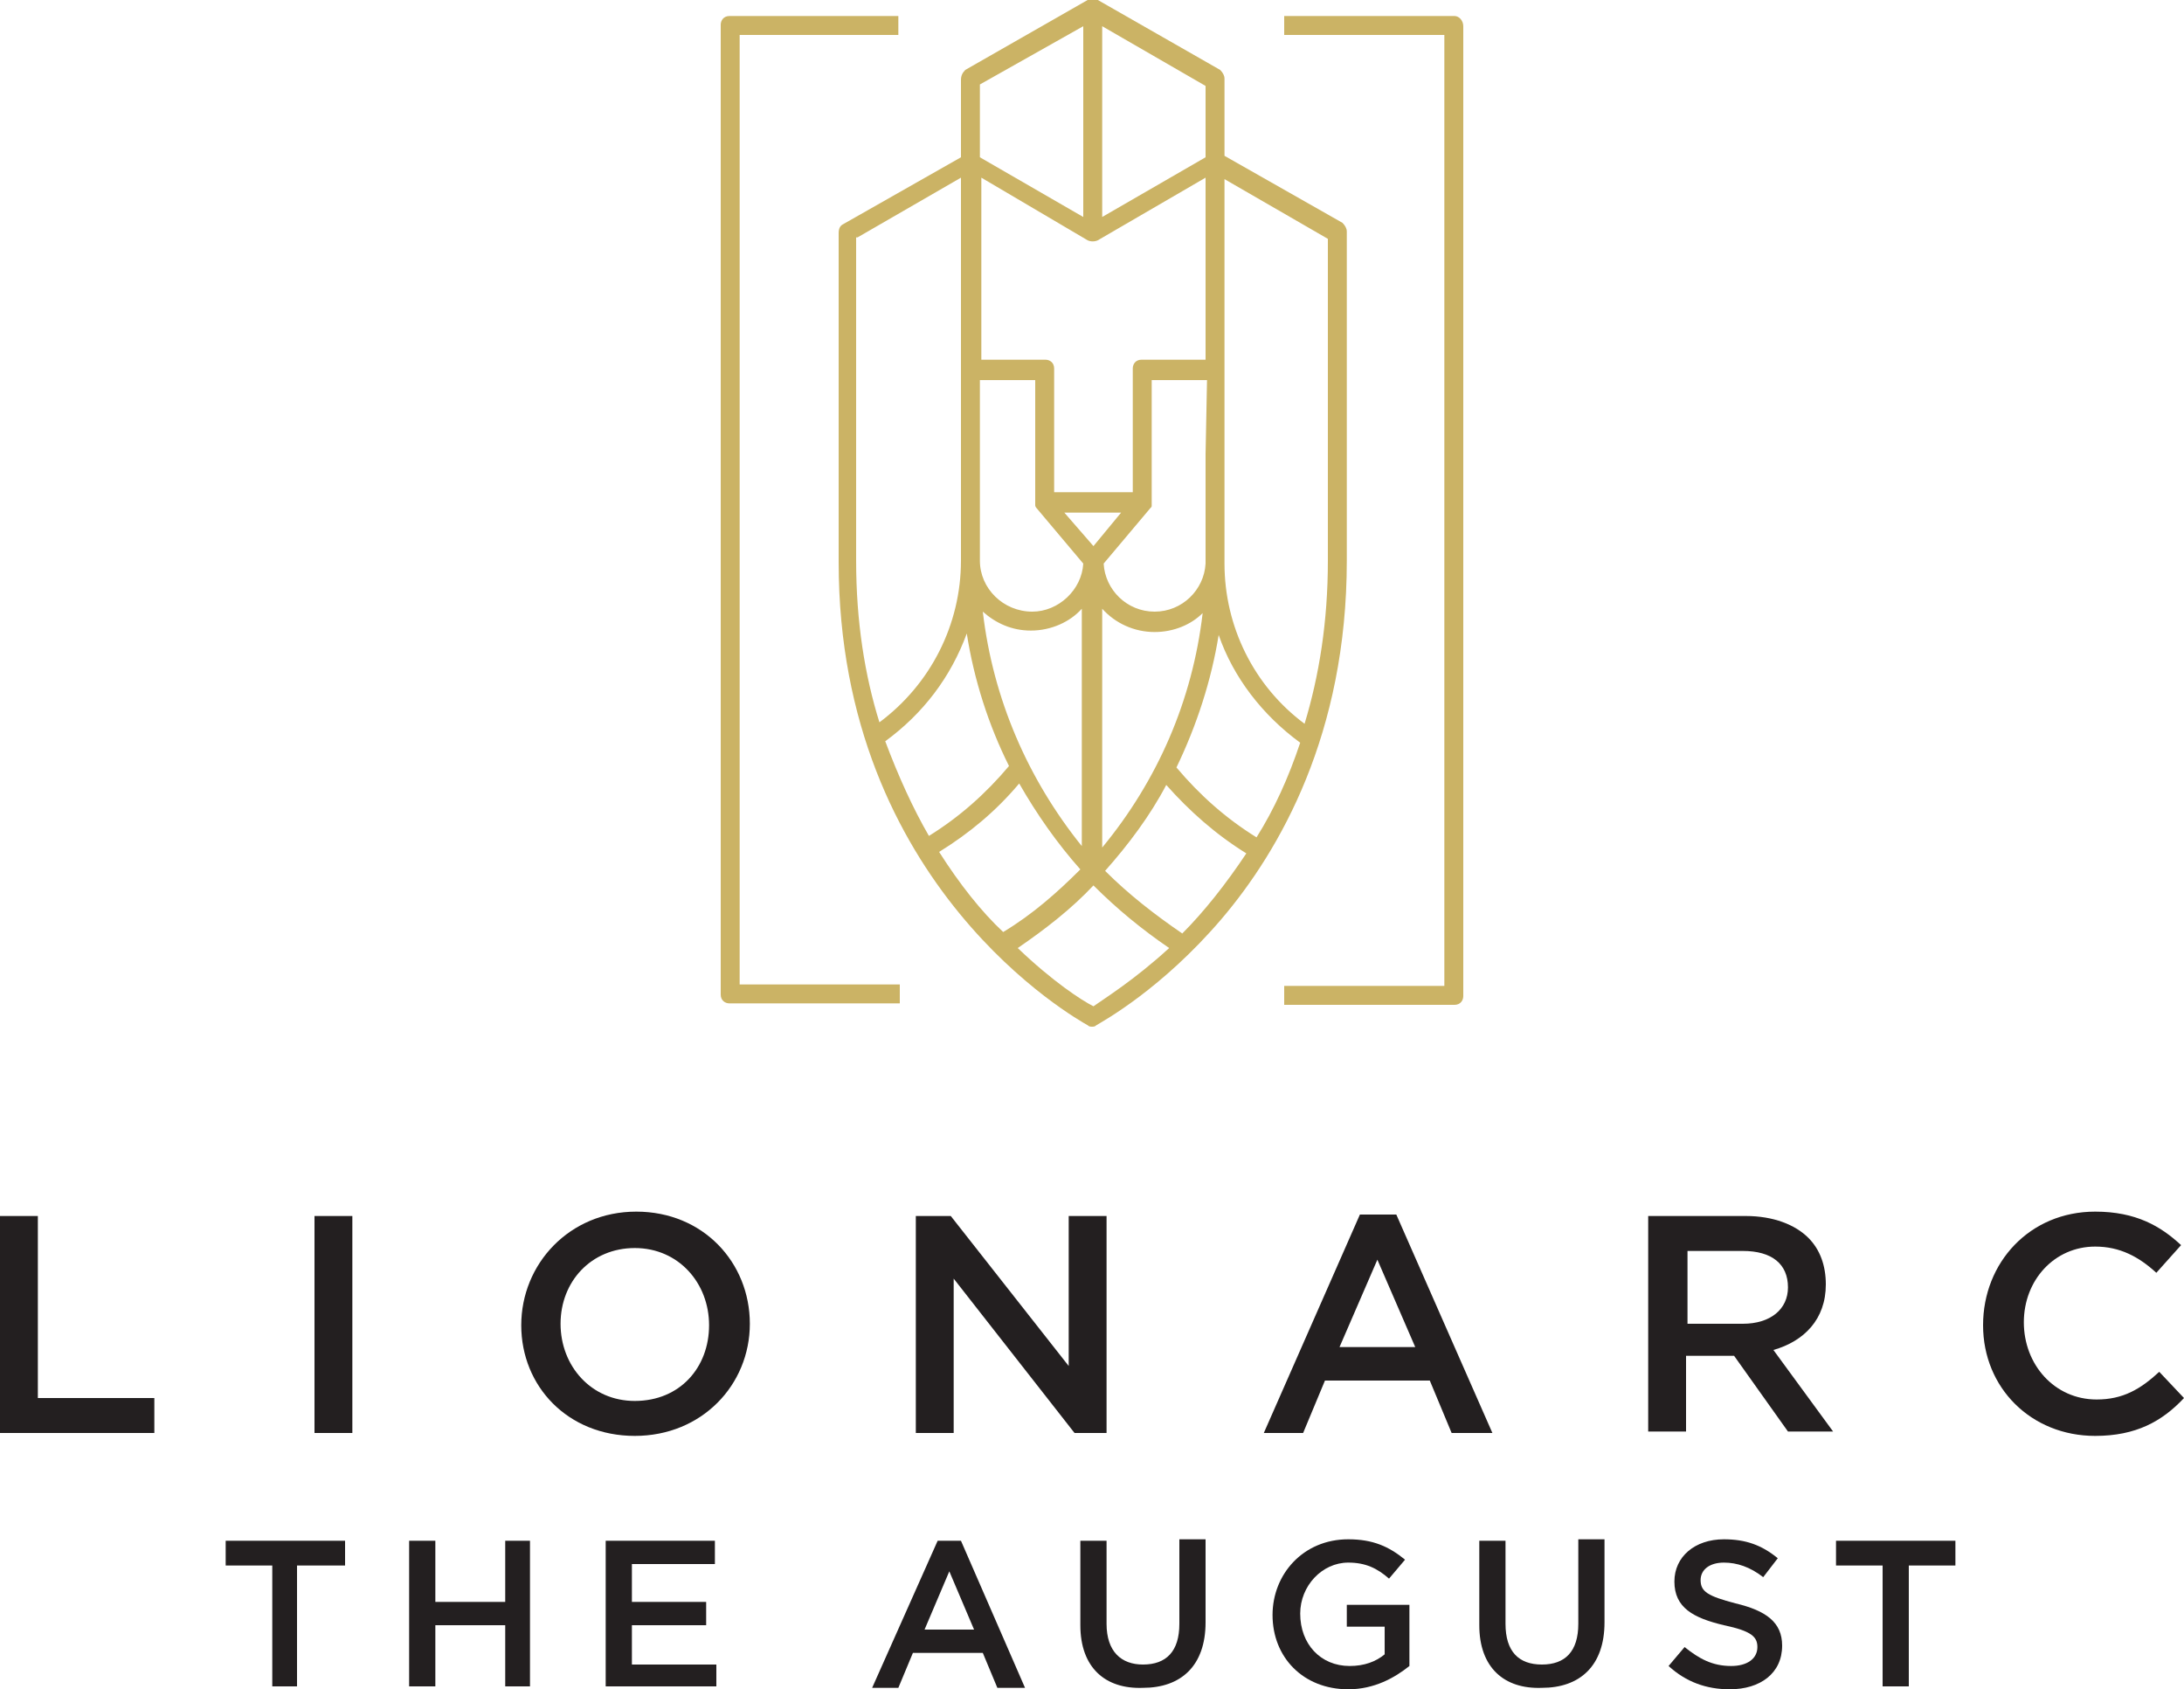 <?xml version="1.0" encoding="utf-8"?>
<!-- Generator: Adobe Illustrator 25.0.1, SVG Export Plug-In . SVG Version: 6.00 Build 0)  -->
<svg version="1.1" id="Layer_1" xmlns="http://www.w3.org/2000/svg" xmlns:xlink="http://www.w3.org/1999/xlink" x="0px" y="0px"
	 width="150px" height="116px" viewBox="0 0 150 116" style="enable-background:new 0 0 150 116;" xml:space="preserve">
<style type="text/css">
	.st0{fill:#CBB365;}
	.st1{fill:#231F20;}
</style>
<g>
	<path class="st0" d="M92.5,38.5V15.9c0-0.2-0.1-0.4-0.3-0.6l-8.1-4.6l0-5.3c0-0.2-0.1-0.4-0.3-0.6l-8.4-4.8c-0.2-0.1-0.4-0.1-0.7,0
		l-8.4,4.8C66.1,5,66,5.2,66,5.5v5.3l-8.1,4.6c-0.2,0.1-0.3,0.3-0.3,0.6v22.6C57.6,60.9,74,70,74.7,70.4c0.1,0.1,0.2,0.1,0.3,0.1
		c0.1,0,0.2,0,0.3-0.1c0.5-0.3,4.5-2.5,8.6-7.3C87.9,58.4,92.5,50.4,92.5,38.5C92.5,38.6,92.5,38.5,92.5,38.5 M74.7,16.5
		c0.2,0.1,0.5,0.1,0.7,0l7.4-4.3l0,12.5h-4.4c-0.4,0-0.6,0.3-0.6,0.6v8.5h-5.4v-8.5c0-0.4-0.3-0.6-0.6-0.6h-4.4V12.2L74.7,16.5z
		 M82.8,31.2v7.3c0,0.1,0,0.1,0,0.2c-0.1,1.8-1.6,3.3-3.5,3.3c-1.9,0-3.4-1.5-3.5-3.3l3.2-3.8c0,0,0,0,0,0c0.1-0.1,0.1-0.1,0.1-0.2
		c0,0,0-0.1,0-0.1c0,0,0,0,0,0v-8.5h3.8L82.8,31.2L82.8,31.2z M75.1,37.5l-2-2.3H77L75.1,37.5z M67.3,26.1h3.8v8.5c0,0,0,0,0,0
		c0,0,0,0.1,0,0.1c0,0.1,0.1,0.2,0.1,0.2c0,0,0,0,0,0l3.2,3.8c-0.1,1.8-1.7,3.3-3.5,3.3c-2,0-3.6-1.6-3.6-3.5v0v-7.3V26.1z
		 M69.3,52.6c-1.6,1.9-3.4,3.5-5.5,4.8c-1.1-1.9-2.1-4.1-3-6.5c2.6-1.9,4.5-4.4,5.6-7.4C66.9,46.7,67.9,49.8,69.3,52.6 M67.5,42
		c0.9,0.8,2,1.3,3.3,1.3c1.4,0,2.7-0.6,3.5-1.5v16.3C70.6,53.5,68.2,48,67.5,42 M75.7,41.8c0.9,1,2.2,1.6,3.6,1.6
		c1.3,0,2.5-0.5,3.3-1.3c-0.7,6-3.1,11.5-6.9,16.1V41.8z M83.7,43.6c1,2.9,3,5.5,5.6,7.4c-0.8,2.4-1.8,4.6-3,6.5
		c-2.1-1.3-3.9-2.9-5.5-4.8C82.2,49.8,83.2,46.7,83.7,43.6 M82.8,10.8l-7.1,4.1V1.8l7.1,4.1L82.8,10.8z M74.4,1.8v13.1l-7.1-4.1V5.8
		L74.4,1.8z M58.9,16.3l7.1-4.1v19v7.3v0c0,4.4-2.1,8.5-5.6,11.1c-1-3.2-1.6-6.9-1.6-11.1V16.3z M64.5,58.5c2.1-1.3,3.9-2.8,5.5-4.7
		c1.2,2.1,2.6,4.1,4.2,5.9c-1.6,1.6-3.3,3.1-5.3,4.3C67.4,62.6,65.9,60.7,64.5,58.5 M75.1,69.1c-0.8-0.4-2.8-1.7-5.2-4
		c1.9-1.3,3.7-2.7,5.2-4.3c1.6,1.6,3.3,3,5.2,4.3C77.9,67.3,75.8,68.6,75.1,69.1 M81.2,64.1c-1.9-1.3-3.7-2.7-5.3-4.3
		c1.6-1.8,3.1-3.8,4.2-5.9c1.6,1.8,3.4,3.4,5.5,4.7C84.2,60.7,82.7,62.6,81.2,64.1 M91.2,38.5C91.2,38.5,91.2,38.5,91.2,38.5
		c0,4.2-0.6,7.9-1.6,11.2c-3.5-2.6-5.5-6.7-5.5-11c0,0,0-0.1,0-0.1h0l0-26.3l7.1,4.1V38.5z"/>
	<path class="st0" d="M50.7,2.4h11V1.1H50.1c-0.4,0-0.6,0.3-0.6,0.6v66.6c0,0.4,0.3,0.6,0.6,0.6h11.7v-1.3h-11V2.4z"/>
	<path class="st0" d="M99.9,1.1H88.2v1.3h11v65.3h-11V69h11.7c0.4,0,0.6-0.3,0.6-0.6V1.8C100.5,1.4,100.2,1.1,99.9,1.1"/>
	<polygon class="st1" points="0,83.5 2.6,83.5 2.6,96 10.6,96 10.6,98.4 0,98.4 	"/>
	<rect x="21.6" y="83.5" class="st1" width="2.6" height="14.9"/>
	<path class="st1" d="M35.8,91L35.8,91c0-4.2,3.3-7.8,7.9-7.8s7.8,3.5,7.8,7.7v0c0,4.2-3.3,7.7-7.9,7.7C39,98.6,35.8,95.2,35.8,91
		 M48.7,91L48.7,91c0-2.9-2.1-5.3-5.1-5.3c-3,0-5.1,2.3-5.1,5.2v0c0,2.9,2.1,5.3,5.1,5.3C46.7,96.2,48.7,93.9,48.7,91"/>
	<polygon class="st1" points="62.9,83.5 65.3,83.5 73.4,93.8 73.4,83.5 76,83.5 76,98.4 73.8,98.4 65.5,87.8 65.5,98.4 62.9,98.4 	
		"/>
	<path class="st1" d="M93.4,83.4h2.5l6.6,15h-2.8l-1.5-3.6H91l-1.5,3.6h-2.7L93.4,83.4z M97.2,92.5l-2.6-6l-2.6,6H97.2z"/>
	<path class="st1" d="M113.2,83.5h6.7c1.9,0,3.4,0.6,4.3,1.5c0.8,0.8,1.2,1.9,1.2,3.2v0c0,2.4-1.5,3.9-3.6,4.5l4.1,5.6h-3.1
		l-3.7-5.2h-3.3v5.2h-2.6V83.5z M119.7,90.9c1.9,0,3.1-1,3.1-2.5v0c0-1.6-1.1-2.5-3.1-2.5h-3.8v5H119.7z"/>
	<path class="st1" d="M136.2,91L136.2,91c0-4.3,3.2-7.8,7.7-7.8c2.8,0,4.5,1,5.9,2.3l-1.7,1.9c-1.2-1.1-2.5-1.8-4.2-1.8
		c-2.8,0-4.9,2.3-4.9,5.2v0c0,2.9,2.1,5.3,5,5.3c1.8,0,3-0.7,4.3-1.9L150,96c-1.5,1.6-3.3,2.6-6.1,2.6
		C139.5,98.6,136.2,95.3,136.2,91"/>
	<polygon class="st1" points="18.7,107.5 15.5,107.5 15.5,105.8 23.7,105.8 23.7,107.5 20.4,107.5 20.4,115.8 18.7,115.8 	"/>
	<polygon class="st1" points="28.1,105.8 29.9,105.8 29.9,110 34.7,110 34.7,105.8 36.4,105.8 36.4,115.8 34.7,115.8 34.7,111.6 
		29.9,111.6 29.9,115.8 28.1,115.8 	"/>
	<polygon class="st1" points="41.6,105.8 49.1,105.8 49.1,107.4 43.4,107.4 43.4,110 48.5,110 48.5,111.6 43.4,111.6 43.4,114.3 
		49.2,114.3 49.2,115.8 41.6,115.8 	"/>
	<path class="st1" d="M64.4,105.8H66l4.4,10.1h-1.9l-1-2.4h-4.8l-1,2.4h-1.8L64.4,105.8z M66.9,111.9l-1.7-4l-1.7,4H66.9z"/>
	<path class="st1" d="M74.2,111.6v-5.8H76v5.7c0,1.9,1,2.8,2.5,2.8c1.6,0,2.5-0.9,2.5-2.8v-5.8h1.8v5.7c0,3-1.7,4.5-4.3,4.5
		C75.9,116,74.2,114.5,74.2,111.6"/>
	<path class="st1" d="M87.4,110.9L87.4,110.9c0-2.8,2.1-5.2,5.2-5.2c1.7,0,2.8,0.5,3.9,1.4l-1.1,1.3c-0.8-0.7-1.6-1.1-2.8-1.1
		c-1.8,0-3.3,1.6-3.3,3.5v0c0,2.1,1.4,3.6,3.4,3.6c1,0,1.8-0.3,2.4-0.8v-1.9h-2.6v-1.5h4.3v4.2c-1,0.8-2.4,1.6-4.2,1.6
		C89.5,116,87.4,113.8,87.4,110.9"/>
	<path class="st1" d="M101.6,111.6v-5.8h1.8v5.7c0,1.9,0.9,2.8,2.5,2.8c1.6,0,2.5-0.9,2.5-2.8v-5.8h1.8v5.7c0,3-1.7,4.5-4.3,4.5
		C103.3,116,101.6,114.5,101.6,111.6"/>
	<path class="st1" d="M114.6,114.4l1.1-1.3c1,0.8,1.9,1.3,3.2,1.3c1.1,0,1.8-0.5,1.8-1.3v0c0-0.7-0.4-1.1-2.3-1.5
		c-2.1-0.5-3.4-1.2-3.4-3v0c0-1.7,1.4-2.9,3.4-2.9c1.5,0,2.6,0.4,3.7,1.3l-1,1.3c-0.9-0.7-1.8-1-2.7-1c-1,0-1.6,0.5-1.6,1.2v0
		c0,0.8,0.5,1.1,2.4,1.6c2.1,0.5,3.2,1.3,3.2,2.9v0c0,1.9-1.5,3-3.6,3C117.2,116,115.8,115.5,114.6,114.4"/>
	<polygon class="st1" points="129.3,107.5 126.1,107.5 126.1,105.8 134.3,105.8 134.3,107.5 131.1,107.5 131.1,115.8 129.3,115.8 	
		"/>
</g>
</svg>
